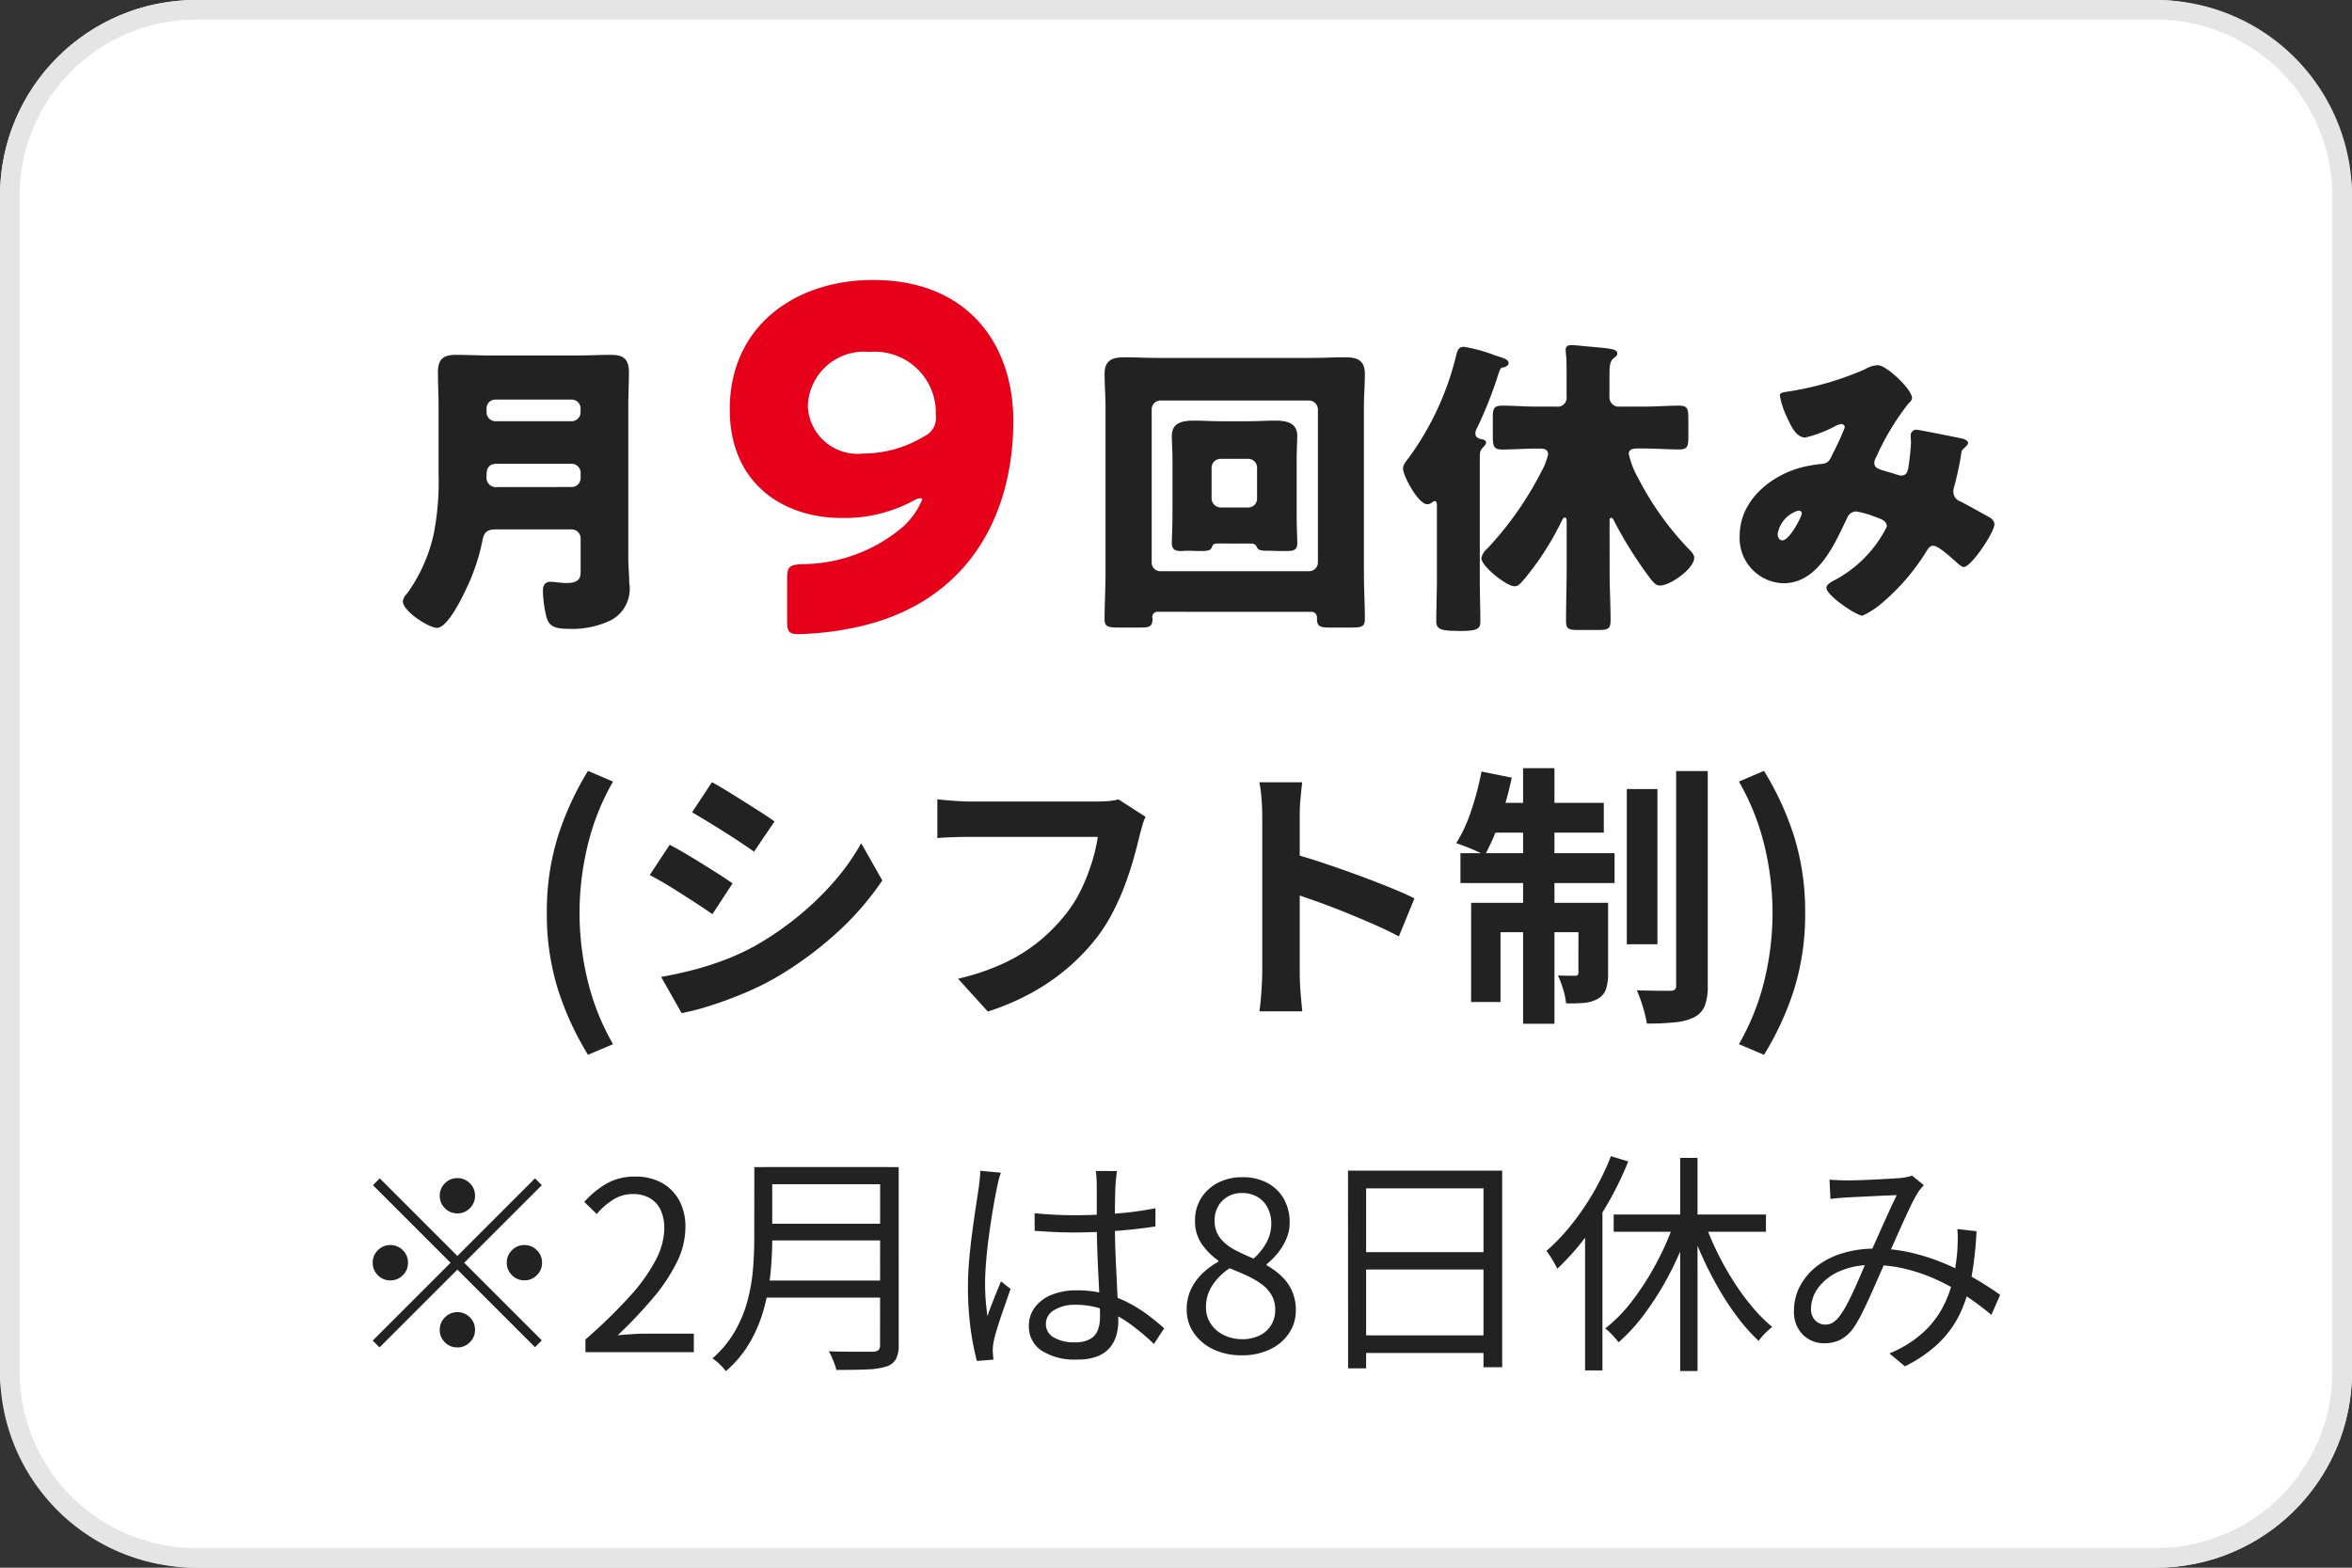 <svg xmlns="http://www.w3.org/2000/svg" width="120" height="80" viewBox="0 0 120 80"><rect x="0" y="0" width="120" height="80" fill="#333333" stroke="none"/><g transform="translate(-720 -2289)"><rect width="120" height="80" rx="10" transform="translate(720 2289)" fill="#fff"/><path d="M10,1a9.01,9.01,0,0,0-9,9V70a9.01,9.01,0,0,0,9,9H110a9.01,9.01,0,0,0,9-9V10a9.01,9.01,0,0,0-9-9H10m0-1H110a10,10,0,0,1,10,10V70a10,10,0,0,1-10,10H10A10,10,0,0,1,0,70V10A10,10,0,0,1,10,0Z" transform="translate(720 2289)" fill="#e5e5e5"/><path d="M-30,2.827A15.163,15.163,0,0,1-31.548-.558,12.853,12.853,0,0,1-32.1-4.415a12.868,12.868,0,0,1,.551-3.858A15.154,15.154,0,0,1-30-11.66l1.277.545a12.254,12.254,0,0,0-1.295,3.258,14.691,14.691,0,0,0-.414,3.442,14.667,14.667,0,0,0,.414,3.448,12.264,12.264,0,0,0,1.295,3.252Zm6.324-13.912q.346.187.779.454t.885.552q.452.285.856.544t.673.453l-1.044,1.543q-.287-.2-.689-.47t-.84-.544q-.438-.278-.864-.537t-.769-.457Zm-2.593,9.938q.789-.14,1.6-.347A15.229,15.229,0,0,0-23.066-2a12.594,12.594,0,0,0,1.558-.714A15.748,15.748,0,0,0-19.29-4.23a15.036,15.036,0,0,0,1.853-1.791A11.406,11.406,0,0,0-16.061-7.97l1.077,1.9a14.8,14.8,0,0,1-2.409,2.75,18.306,18.306,0,0,1-3.16,2.285,14.731,14.731,0,0,1-1.561.751q-.85.352-1.67.61A11.815,11.815,0,0,1-25.223.7Zm.437-6.743q.353.184.8.447t.89.541q.448.278.848.533t.669.449l-1.027,1.571q-.3-.212-.7-.474T-25.2-5.37q-.439-.284-.867-.538t-.784-.438ZM-1.552-9.318a2.713,2.713,0,0,0-.172.468q-.076.272-.136.5-.12.512-.3,1.152t-.433,1.328a12.957,12.957,0,0,1-.6,1.361,8.815,8.815,0,0,1-.777,1.261A10.73,10.73,0,0,1-5.433-1.684,10.972,10.972,0,0,1-7.306-.369,12.649,12.649,0,0,1-9.6.619L-11.12-1.057a11.722,11.722,0,0,0,2.41-.824A8.592,8.592,0,0,0-6.944-3,9.089,9.089,0,0,0-5.633-4.34a6.748,6.748,0,0,0,.8-1.277A10.045,10.045,0,0,0-4.29-7a8.578,8.578,0,0,0,.3-1.294h-6.52q-.481,0-.935.018t-.731.043v-1.978q.215.025.514.051t.615.044q.316.018.54.018h6.479q.21,0,.514-.018a3,3,0,0,0,.58-.09ZM4.4-1.342V-9.388q0-.377-.036-.85a6.844,6.844,0,0,0-.111-.841H6.437q-.039.364-.082.809t-.043.881v2.543q0,.82,0,1.672t0,1.631v2.2q0,.2.016.552t.052.731q.036.377.061.668H4.255q.061-.408.1-.97T4.4-1.342ZM5.9-7.453q.7.188,1.562.475t1.749.611q.884.324,1.662.639t1.292.572l-.794,1.941q-.591-.314-1.306-.627T8.613-4.453Q7.875-4.751,7.175-5T5.9-5.44ZM23-10.733h1.563v7.919H23Zm2.518-.921h1.613V-.73A2.9,2.9,0,0,1,26.981.324a1.156,1.156,0,0,1-.538.586,2.88,2.88,0,0,1-1,.261,13.921,13.921,0,0,1-1.419.063,5.916,5.916,0,0,0-.2-.84,6.977,6.977,0,0,0-.312-.857q.547.014,1.032.021t.67,0A.359.359,0,0,0,25.451-.5a.307.307,0,0,0,.068-.233ZM17.708-11.8h1.6V1.242h-1.6Zm2.826,6.87h1.512v3.589a2.713,2.713,0,0,1-.1.8.9.9,0,0,1-.406.5,1.738,1.738,0,0,1-.71.218A7.742,7.742,0,0,1,19.9.2a3.378,3.378,0,0,0-.15-.722,5.755,5.755,0,0,0-.261-.7q.289.014.535.014t.342,0a.147.147,0,0,0,.166-.166Zm-5.476,0h6.073v1.5H16.556V.132h-1.5ZM14.513-7.46h7.863v1.523H14.513Zm1.461-2.569h5.853v1.52H15.672Zm-.388-1.6,1.545.313a18.2,18.2,0,0,1-.6,2.166,11.161,11.161,0,0,1-.778,1.8,3.76,3.76,0,0,0-.429-.222q-.267-.121-.546-.227t-.48-.174a7.581,7.581,0,0,0,.768-1.669A14.763,14.763,0,0,0,15.586-11.632ZM30,2.827l-1.28-.543a12.3,12.3,0,0,0,1.3-3.252,14.616,14.616,0,0,0,.416-3.448,14.639,14.639,0,0,0-.416-3.442,12.292,12.292,0,0,0-1.3-3.258L30-11.66A15.023,15.023,0,0,1,31.55-8.273a12.9,12.9,0,0,1,.55,3.858,12.886,12.886,0,0,1-.55,3.857A15.032,15.032,0,0,1,30,2.827Z" transform="translate(780 2340)" fill="#222"/><path d="M-36.664-7.08a.867.867,0,0,1-.636-.264.867.867,0,0,1-.264-.636.867.867,0,0,1,.264-.636.867.867,0,0,1,.636-.264.867.867,0,0,1,.636.264.867.867,0,0,1,.264.636.867.867,0,0,1-.264.636A.867.867,0,0,1-36.664-7.08Zm0,2.172,3.96-3.96.348.348-3.96,3.96,3.96,3.96-.348.348-3.96-3.96L-40.636-.24l-.348-.348,3.972-3.972-3.96-3.96.348-.348Zm-2.52.348a.867.867,0,0,1-.264.636.867.867,0,0,1-.636.264.867.867,0,0,1-.636-.264.867.867,0,0,1-.264-.636A.867.867,0,0,1-40.72-5.2a.867.867,0,0,1,.636-.264.867.867,0,0,1,.636.264A.867.867,0,0,1-39.184-4.56Zm5.04,0A.867.867,0,0,1-33.88-5.2a.867.867,0,0,1,.636-.264.867.867,0,0,1,.636.264.867.867,0,0,1,.264.636.867.867,0,0,1-.264.636.867.867,0,0,1-.636.264.867.867,0,0,1-.636-.264A.867.867,0,0,1-34.144-4.56Zm-2.52,2.52a.867.867,0,0,1,.636.264.867.867,0,0,1,.264.636.867.867,0,0,1-.264.636.867.867,0,0,1-.636.264A.867.867,0,0,1-37.3-.5a.867.867,0,0,1-.264-.636.867.867,0,0,1,.264-.636A.867.867,0,0,1-36.664-2.04ZM-30.131,0V-.646A26.25,26.25,0,0,0-27.86-2.856a8.9,8.9,0,0,0,1.323-1.858,3.6,3.6,0,0,0,.431-1.608,2.2,2.2,0,0,0-.175-.9,1.362,1.362,0,0,0-.534-.62,1.689,1.689,0,0,0-.909-.224,1.835,1.835,0,0,0-1,.291,3.587,3.587,0,0,0-.829.727l-.637-.618a4.73,4.73,0,0,1,1.148-.941,2.869,2.869,0,0,1,1.45-.351,2.734,2.734,0,0,1,1.363.322,2.237,2.237,0,0,1,.886.9,2.825,2.825,0,0,1,.314,1.365,4.049,4.049,0,0,1-.434,1.775,8.941,8.941,0,0,1-1.211,1.825A22.97,22.97,0,0,1-28.484-.86q.351-.033.732-.058t.71-.025H-24.6V0Zm9.178-9.446H-14.7v.877h-6.254Zm0,2.893h6.309V-5.7h-6.309Zm-.1,2.9H-14.7v.872h-6.349Zm-.461-5.788h.914v3.7q0,.78-.083,1.666a11.025,11.025,0,0,1-.323,1.794,7.357,7.357,0,0,1-.712,1.743A5.724,5.724,0,0,1-22.967.972a1.73,1.73,0,0,0-.188-.227Q-23.276.617-23.411.5a1.645,1.645,0,0,0-.239-.18A5.459,5.459,0,0,0-22.5-1.073a6.482,6.482,0,0,0,.64-1.554,9.175,9.175,0,0,0,.277-1.6q.065-.8.065-1.521Zm6.42,0h.945V-.372a1.5,1.5,0,0,1-.144.734.864.864,0,0,1-.483.372,3.653,3.653,0,0,1-.967.147q-.618.028-1.586.028A1.836,1.836,0,0,0-17.421.6q-.065-.171-.14-.343a2.286,2.286,0,0,0-.153-.3q.5.017.964.021t.8,0l.479,0a.442.442,0,0,0,.292-.085.372.372,0,0,0,.08-.273Zm7.88,2.354q.513.048,1.011.074t1.027.026q1.082,0,2.153-.087a17.091,17.091,0,0,0,1.975-.269v.926q-.958.154-2.022.23t-2.124.08q-.518,0-1-.022T-7.21-6.191Zm4.2-2.154q-.024.183-.042.362t-.03.361q-.012.217-.02.552t-.011.716q0,.381,0,.737,0,.688.026,1.374t.062,1.33Q-3-3.17-2.971-2.6t.026,1.036a2.546,2.546,0,0,1-.1.712,1.71,1.71,0,0,1-.334.626,1.577,1.577,0,0,1-.635.442A2.705,2.705,0,0,1-5.021.377,3.144,3.144,0,0,1-6.867-.081a1.472,1.472,0,0,1-.64-1.266,1.549,1.549,0,0,1,.289-.914,1.953,1.953,0,0,1,.84-.651,3.339,3.339,0,0,1,1.34-.241,5.469,5.469,0,0,1,1.4.17,5.849,5.849,0,0,1,1.19.453A7.09,7.09,0,0,1-1.44-1.9q.457.343.837.684l-.523.8A11.274,11.274,0,0,0-2.381-1.464a5.733,5.733,0,0,0-1.3-.7,4.043,4.043,0,0,0-1.432-.252,2.034,2.034,0,0,0-1.1.269.807.807,0,0,0-.426.7.772.772,0,0,0,.408.7A2.04,2.04,0,0,0-5.181-.5a1.592,1.592,0,0,0,.79-.163.889.889,0,0,0,.4-.456,1.888,1.888,0,0,0,.115-.69q0-.322-.024-.87t-.058-1.207q-.034-.658-.058-1.341T-4.043-6.5q0-.617,0-1.153t0-.849q0-.154-.012-.366a3.2,3.2,0,0,0-.04-.375Zm-5.923.083q-.033.1-.076.245t-.075.3q-.032.152-.056.26-.07.338-.151.8t-.162,1q-.082.534-.146,1.08t-.1,1.051q-.038.505-.038.907,0,.434.029.831t.092.843q.094-.275.216-.591t.248-.625q.126-.309.227-.555l.488.386q-.143.416-.321.922t-.324.969q-.147.463-.211.76-.024.12-.041.276a1.582,1.582,0,0,0-.009.266q.007.089.015.206t.019.21l-.846.069a13.611,13.611,0,0,1-.316-1.616,15.471,15.471,0,0,1-.139-2.184q0-.662.065-1.389t.158-1.422q.093-.695.182-1.279t.144-.956q.029-.21.052-.436t.028-.423ZM3.358.161a3.311,3.311,0,0,1-1.445-.3,2.492,2.492,0,0,1-1-.833A2.074,2.074,0,0,1,.547-2.183,2.337,2.337,0,0,1,.783-3.247a2.779,2.779,0,0,1,.609-.811,3.86,3.86,0,0,1,.773-.557v-.053A3.4,3.4,0,0,1,1.328-5.5,2.011,2.011,0,0,1,.971-6.7,2.131,2.131,0,0,1,1.29-7.869a2.184,2.184,0,0,1,.863-.779,2.663,2.663,0,0,1,1.233-.279,2.627,2.627,0,0,1,1.291.3,2.094,2.094,0,0,1,.83.817,2.406,2.406,0,0,1,.292,1.2,2.071,2.071,0,0,1-.185.865,3.148,3.148,0,0,1-.452.727,3.572,3.572,0,0,1-.535.527v.06a3.83,3.83,0,0,1,.728.528,2.426,2.426,0,0,1,.549.748,2.39,2.39,0,0,1,.209,1.041A2.031,2.031,0,0,1,5.766-.965,2.4,2.4,0,0,1,4.8-.143,3.239,3.239,0,0,1,3.358.161Zm.6-4.936a3.031,3.031,0,0,0,.673-.846,2.006,2.006,0,0,0,.231-.936,1.751,1.751,0,0,0-.175-.787,1.37,1.37,0,0,0-.51-.564,1.493,1.493,0,0,0-.809-.21,1.366,1.366,0,0,0-1,.389A1.382,1.382,0,0,0,1.972-6.7a1.367,1.367,0,0,0,.28.877,2.3,2.3,0,0,0,.736.6A10.648,10.648,0,0,0,3.956-4.776ZM3.376-.661A1.965,1.965,0,0,0,4.264-.85a1.422,1.422,0,0,0,.588-.526,1.436,1.436,0,0,0,.21-.774,1.48,1.48,0,0,0-.188-.763,1.848,1.848,0,0,0-.508-.556A4.186,4.186,0,0,0,3.625-3.9q-.421-.193-.888-.38a3.012,3.012,0,0,0-.868.853,2.006,2.006,0,0,0-.34,1.141,1.486,1.486,0,0,0,.24.83,1.656,1.656,0,0,0,.662.579A2.084,2.084,0,0,0,3.376-.661Zm5.4-8.6h7.866V.769h-.954V-8.358H9.7V.828H8.78Zm.614,4.158h6.7v.886h-6.7ZM9.38-.857h6.734v.9H9.38ZM25.723-9.912h.886V.964h-.886ZM22.331-7.021H30.1v.88h-7.77Zm4.6.286a14.009,14.009,0,0,0,.649,1.568,15.252,15.252,0,0,0,.843,1.517,12.218,12.218,0,0,0,.971,1.334,8.053,8.053,0,0,0,1.021,1.027q-.1.083-.233.206t-.251.255a1.936,1.936,0,0,0-.2.255A8.9,8.9,0,0,1,28.7-1.716a14.134,14.134,0,0,1-.971-1.455,18.04,18.04,0,0,1-.849-1.64q-.388-.851-.683-1.7Zm-1.471.013.778.234a16.811,16.811,0,0,1-.963,2.313A15.3,15.3,0,0,1,24.012-2.1,9.3,9.3,0,0,1,22.579-.5a2.617,2.617,0,0,0-.2-.247q-.118-.134-.245-.259a1.8,1.8,0,0,0-.235-.2,7.71,7.71,0,0,0,1.4-1.442,13.826,13.826,0,0,0,1.235-1.94A13.931,13.931,0,0,0,25.456-6.721ZM22.191-10l.883.271a16.763,16.763,0,0,1-.991,2.053A16.418,16.418,0,0,1,20.842-5.8a12.536,12.536,0,0,1-1.391,1.546,2.915,2.915,0,0,0-.147-.286q-.1-.175-.208-.348T18.9-5.166a9.991,9.991,0,0,0,1.28-1.344A13.357,13.357,0,0,0,21.31-8.168,13.423,13.423,0,0,0,22.191-10Zm-1.32,3.187.877-.884.009.017V.933h-.886ZM33.343-8.8q.23.017.474.027t.428.011q.239,0,.615-.013t.786-.033q.41-.019.768-.041l.544-.034a2.951,2.951,0,0,0,.323-.049,2.189,2.189,0,0,0,.273-.075l.6.483q-.086.1-.165.193a1.807,1.807,0,0,0-.152.213,8.791,8.791,0,0,0-.456.873q-.266.568-.562,1.235t-.579,1.288q-.18.4-.388.875t-.426.961q-.218.485-.427.9a5.774,5.774,0,0,1-.4.7,1.959,1.959,0,0,1-.682.644,1.784,1.784,0,0,1-.83.188A1.507,1.507,0,0,1,31.974-.9a1.622,1.622,0,0,1-.444-1.2,2.674,2.674,0,0,1,.3-1.258,3.162,3.162,0,0,1,.853-1.016A4.018,4.018,0,0,1,34-5.044a5.568,5.568,0,0,1,1.672-.238,8.036,8.036,0,0,1,1.952.235,10.793,10.793,0,0,1,1.765.6,13.767,13.767,0,0,1,1.5.77q.677.406,1.159.754L41.6-1.9A12.517,12.517,0,0,0,40.407-2.8a11.364,11.364,0,0,0-1.443-.823,8.908,8.908,0,0,0-1.645-.6,7.156,7.156,0,0,0-1.791-.223,4,4,0,0,0-1.691.327,2.655,2.655,0,0,0-1.07.835A1.8,1.8,0,0,0,32.4-2.222a.8.8,0,0,0,.22.609.707.707,0,0,0,.5.208A.752.752,0,0,0,33.5-1.5a1.261,1.261,0,0,0,.349-.33,4.35,4.35,0,0,0,.381-.606q.19-.358.382-.782t.376-.854q.184-.43.355-.8.241-.529.491-1.093t.492-1.094q.242-.53.447-.954l-.51.021q-.33.013-.711.033l-.723.035q-.342.016-.546.028t-.435.031q-.24.019-.458.048Zm7.5,2.63a18.227,18.227,0,0,1-.254,2.324A7.462,7.462,0,0,1,40-1.965a5.185,5.185,0,0,1-1.082,1.5A6.9,6.9,0,0,1,37.188.724L36.4.064A5.837,5.837,0,0,0,38.118-1a4.786,4.786,0,0,0,1.024-1.329,5.835,5.835,0,0,0,.517-1.446,10.8,10.8,0,0,0,.205-1.4q.017-.272.02-.563t-.018-.543Z" transform="translate(780 2358)" fill="#222"/><path d="M-20.24-10.112a.447.447,0,0,1,.448-.448h7.584a.458.458,0,0,1,.448.448V-2.3a.447.447,0,0,1-.448.448h-7.584A.437.437,0,0,1-20.24-2.3ZM-12.064.224a.275.275,0,0,1,.256.256V.56c0,.432.176.464.688.464h1.056c.544,0,.7-.048.7-.432,0-.784-.048-1.552-.048-2.336v-8.512c0-.56.048-1.12.048-1.664,0-.784-.512-.848-1.024-.848-.544,0-1.088.032-1.632.032h-7.968c-.56,0-1.1-.032-1.648-.032-.624,0-1.008.16-1.008.848,0,.56.048,1.12.048,1.664v8.512c0,.784-.048,1.552-.048,2.336,0,.384.16.432.736.432h1.072c.448,0,.64-.032.64-.448,0-.032-.016-.064-.016-.1a.267.267,0,0,1,.272-.256Zm-5.12-7.36a.458.458,0,0,1,.448-.448h1.424a.447.447,0,0,1,.448.448v1.584a.447.447,0,0,1-.448.448h-1.424a.468.468,0,0,1-.448-.448Zm2.032,3.872a.28.28,0,0,1,.272.176c.048.08.064.192.464.192h.1c.224,0,.448.016.672.016h.256c.368,0,.576-.032.576-.4,0-.272-.032-.864-.032-1.44v-2.8c0-.528.032-.992.032-1.232,0-.7-.592-.784-1.136-.784-.448,0-.88.032-1.328.032h-1.472c-.448,0-.88-.032-1.312-.032-.576,0-1.152.08-1.152.784,0,.32.032.736.032,1.232v2.8c0,.528-.032,1.168-.032,1.44,0,.336.192.4.48.4.1,0,.192-.016.288-.016.224,0,.432.016.656.016.384,0,.56-.016.624-.208.048-.144.128-.176.288-.176ZM-4.528,1.2c.912,0,1.056-.112,1.056-.48C-3.472,0-3.5-.72-3.5-1.44v-6.1c0-.336,0-.432.128-.592.064-.064.192-.176.192-.288,0-.1-.1-.144-.192-.16-.192-.032-.352-.1-.352-.3a.539.539,0,0,1,.08-.272A20.293,20.293,0,0,0-2.56-11.888c.112-.336.144-.352.272-.368.144-.016.256-.128.256-.208,0-.16-.112-.224-.688-.4A7.946,7.946,0,0,0-4.3-13.3c-.3,0-.336.176-.416.48a14.7,14.7,0,0,1-2.4,5.168c-.224.288-.3.4-.3.56,0,.384.784,1.824,1.232,1.824.208,0,.272-.16.384-.16.128,0,.112.208.112.3v3.68c0,.7-.032,1.408-.032,2.16,0,.352.192.48.96.48ZM3.12-4.352c0-.112,0-.224.08-.224s.128.112.16.176A20.732,20.732,0,0,0,5.216-1.456c.128.16.256.336.48.336.528,0,1.744-.864,1.744-1.424,0-.16-.16-.32-.272-.432A15.33,15.33,0,0,1,4.576-6.608,4.366,4.366,0,0,1,4.1-7.84c0-.256.256-.272.48-.272H4.96c.56,0,1.136.048,1.7.048.448,0,.48-.16.48-.672V-9.6c0-.544-.032-.7-.48-.7-.576,0-1.136.048-1.7.048h-1.3a.478.478,0,0,1-.544-.528v-.992c0-.512.016-.784.192-.928.16-.128.208-.16.208-.256,0-.24-.336-.256-1.36-.352-.224-.016-.784-.08-.976-.08-.176,0-.3.048-.3.256,0,.048.016.208.032.368.016.176.016.544.016.944v1.04a.46.46,0,0,1-.528.528H-.656c-.576,0-1.136-.048-1.7-.048-.448,0-.48.176-.48.64v.912c0,.528.048.688.48.688.56,0,1.12-.048,1.7-.048h.208c.224,0,.432.032.432.3a3.365,3.365,0,0,1-.336.864A17.142,17.142,0,0,1-3.1-3.024a.906.906,0,0,0-.32.5c0,.432,1.3,1.44,1.68,1.44.176,0,.24-.048.528-.384A14.629,14.629,0,0,0,.64-4.336c.032-.064.112-.256.192-.256s.1.08.1.224v2.576C.928-.96.9-.128.9.7c0,.416.16.448.64.448h.976c.512,0,.656-.048.656-.48,0-.816-.048-1.632-.048-2.464Zm8.688-6.464A4.382,4.382,0,0,0,12.224-9.6c.16.352.432.928.88.928a6.274,6.274,0,0,0,1.488-.56.934.934,0,0,1,.352-.128.168.168,0,0,1,.176.176,13.138,13.138,0,0,1-.608,1.328c-.112.24-.192.5-.544.528a6.892,6.892,0,0,0-.976.16c-1.632.4-3.232,1.7-3.232,3.5a2.3,2.3,0,0,0,2.224,2.432c1.776,0,2.608-1.984,3.264-3.344A.5.5,0,0,1,15.7-4.9a4.581,4.581,0,0,1,.96.272c.32.112.608.208.608.5a6.252,6.252,0,0,1-2.7,2.752c-.128.064-.384.208-.384.368,0,.4,1.536,1.424,1.84,1.424a4.014,4.014,0,0,0,.992-.64A11.094,11.094,0,0,0,19.248-2.8c.112-.192.208-.352.384-.352.24,0,.8.5.992.672a.609.609,0,0,0,.1.08c.128.128.352.336.464.336.384,0,1.568-1.776,1.568-2.176,0-.208-.192-.336-.352-.416-.464-.256-.912-.512-1.376-.752a.533.533,0,0,1-.368-.512.725.725,0,0,1,.048-.256c.112-.416.256-1.056.32-1.456.032-.16.032-.368.112-.432.192-.176.272-.256.272-.336,0-.112-.192-.208-.384-.24-.8-.16-2.144-.432-2.272-.432a.292.292,0,0,0-.272.32c0,.128.016.24.016.368a12.345,12.345,0,0,1-.144,1.3c-.048.224-.128.352-.368.352-.1,0-.384-.112-.736-.208-.432-.128-.624-.176-.624-.448a.617.617,0,0,1,.1-.288,12.778,12.778,0,0,1,1.632-2.72c.08-.08.192-.176.192-.288,0-.448-1.3-1.68-1.744-1.68a1.378,1.378,0,0,0-.656.208,15.866,15.866,0,0,1-3.808,1.12C11.9-10.976,11.808-10.944,11.808-10.816ZM12.928-4.8c0,.16-.624,1.376-.992,1.376-.16,0-.24-.176-.24-.32a1.5,1.5,0,0,1,1.056-1.2C12.848-4.944,12.928-4.9,12.928-4.8Z" transform="translate(799 2320)" fill="#222"/><path d="M-5.256-10.8a1.014,1.014,0,0,1-.576,1.056,5.987,5.987,0,0,1-3.12.888,2.545,2.545,0,0,1-2.832-2.376A2.861,2.861,0,0,1-8.64-14.04,3.111,3.111,0,0,1-5.256-10.8Zm-10.512-.312c0,3.816,2.76,5.544,5.712,5.544a7.416,7.416,0,0,0,3.672-.888.758.758,0,0,1,.36-.12.064.064,0,0,1,.072.072,3.815,3.815,0,0,1-.984,1.392,7.987,7.987,0,0,1-5.184,1.9c-.624.048-.72.144-.72.768V-.312c0,.552.1.672.576.672A15.579,15.579,0,0,0-9.624.072C-3.528-1.1-1.3-5.808-1.3-10.512c0-3.936-2.328-7.2-7.152-7.2C-12.456-17.712-15.768-15.336-15.768-11.112Z" transform="translate(773 2321)" fill="#e60019"/><path d="M-4.624-6.816a13.856,13.856,0,0,1-.24,3.024A8.185,8.185,0,0,1-6.224-.72a.723.723,0,0,0-.224.4c0,.512,1.328,1.36,1.744,1.36.528,0,1.264-1.5,1.472-1.952a10.337,10.337,0,0,0,.848-2.512c.08-.432.256-.56.688-.56H2.176a.458.458,0,0,1,.448.448v1.68c0,.32-.032.608-.736.608-.272,0-.608-.064-.8-.064C.784-1.312.7-1.1.7-.848A6,6,0,0,0,.848.352c.112.512.3.736,1.12.736A4.545,4.545,0,0,0,4.192.64a1.817,1.817,0,0,0,.912-1.9c0-.416-.048-.816-.048-1.232v-7.776c0-.576.032-1.168.032-1.744,0-.768-.4-.88-.944-.88s-1.1.032-1.648.032H-2.048c-.56,0-1.12-.032-1.68-.032-.64,0-.928.208-.928.88,0,.576.032,1.152.032,1.728Zm2.448-3.344a.447.447,0,0,1,.448-.448h3.9a.447.447,0,0,1,.448.448v.208a.458.458,0,0,1-.448.448h-3.9a.458.458,0,0,1-.448-.448Zm.544,4.016a.483.483,0,0,1-.544-.544v-.1c0-.352.16-.544.512-.544h3.84a.458.458,0,0,1,.448.448v.288a.458.458,0,0,1-.448.448Z" transform="translate(747 2320)" fill="#222"/></g></svg>